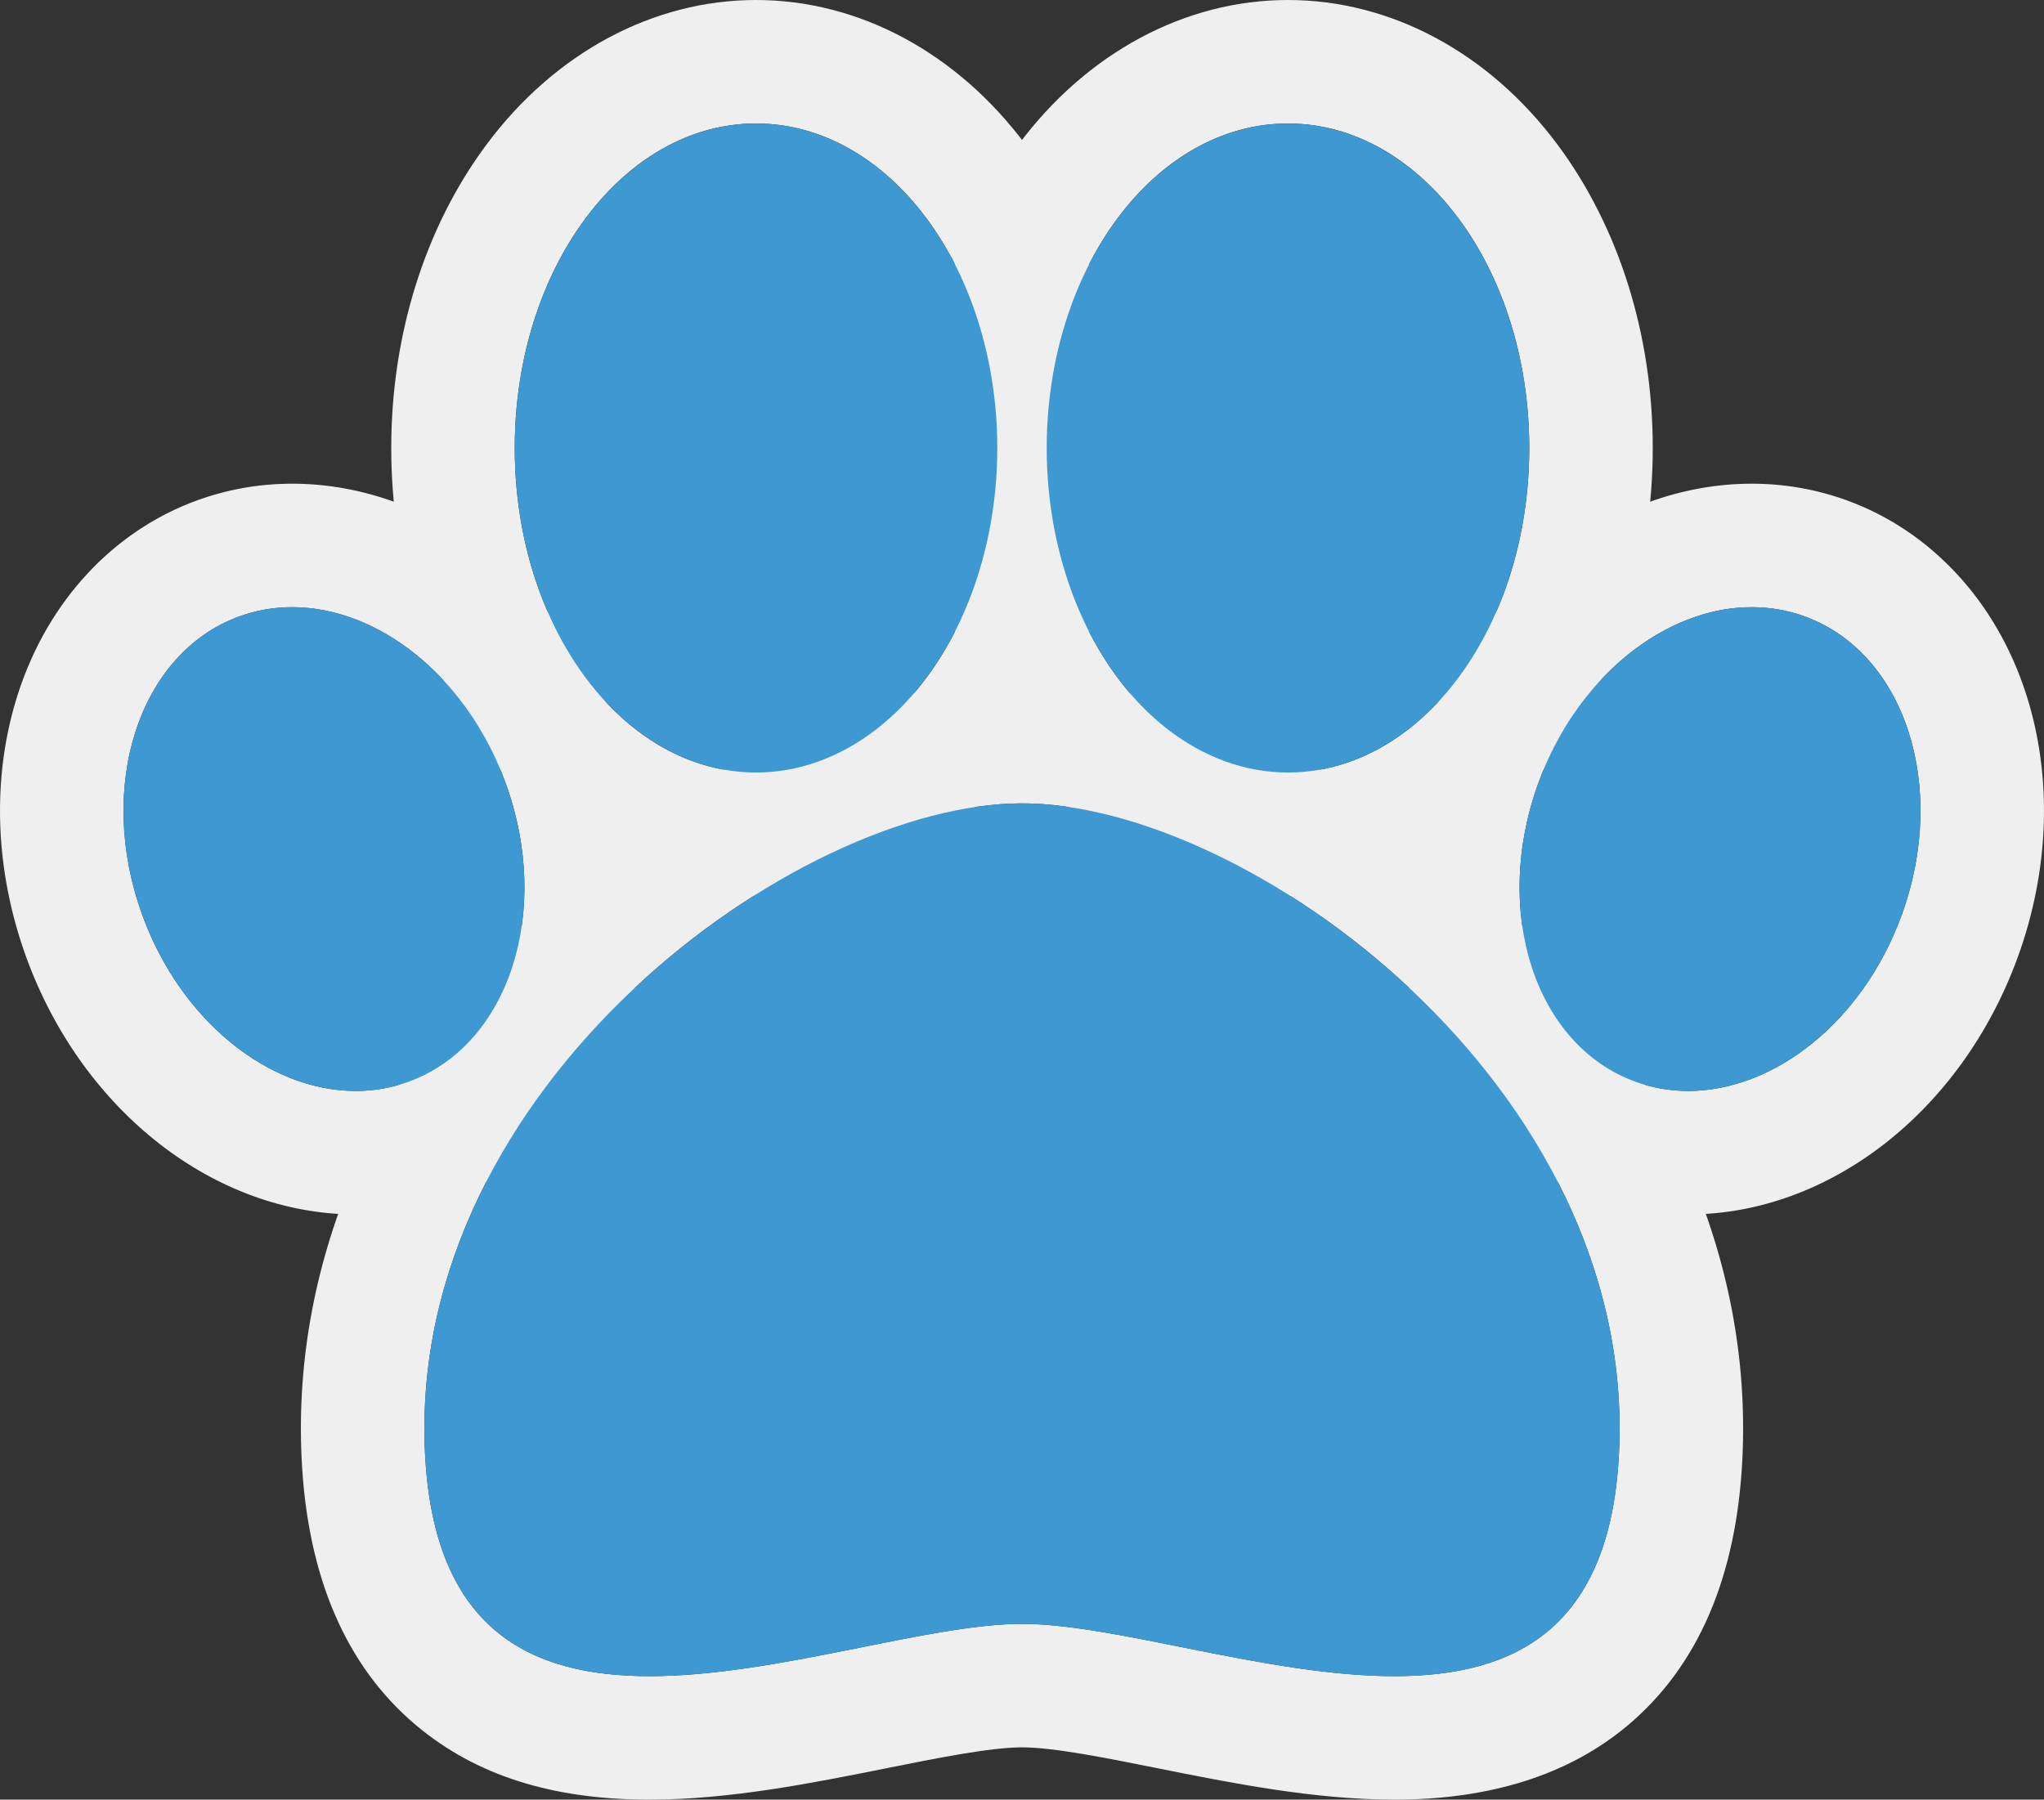 <?xml version="1.0" encoding="UTF-8"?> <svg xmlns="http://www.w3.org/2000/svg" id="Layer_1" version="1.1" viewBox="0 0 509.304 448.504"><rect x="0" y="0" width="509.304" height="448.504" fill="#333333" stroke="none"/><defs><style> .st0 { fill: #3e98d2; } .st1 { fill: #efefef; } </style></defs><g><path class="st1" d="M254.652,200.21c56.179,0,153.147,70.224,148.764,161.797-2.12,44.288-26.349,55.726-55.947,55.726-31.6,0-69.32-13.03-92.817-13.03s-61.219,13.03-92.817,13.03c-29.603,0-53.827-11.432-55.947-55.726-4.383-91.572,92.584-161.797,148.764-161.797M254.652,169.439c-40.254,0-89.972,24.87-126.662,63.358-16.816,17.64-29.931,37.058-38.979,57.713-10.379,23.692-15.041,48.241-13.858,72.967,1.409,29.445,11.046,51.85,28.644,66.591,14.809,12.405,33.794,18.435,58.039,18.435,20.022,0,40.783-4.164,59.1-7.837,12.73-2.553,25.894-5.193,33.717-5.193s20.988,2.64,33.718,5.193c18.316,3.673,39.076,7.837,59.099,7.837,23.906,0,43.433-6.203,58.038-18.438,17.598-14.742,27.236-37.146,28.645-66.588,1.183-24.726-3.479-49.276-13.858-72.967-9.049-20.656-22.163-40.073-38.98-57.713-36.691-38.489-86.409-63.358-126.662-63.358h0Z"></path><path class="st1" d="M320.927,30.771c33.203,0,60.12,36.21,60.12,80.877s-26.917,80.877-60.12,80.877-60.12-36.21-60.12-80.877,26.917-80.877,60.12-80.877M320.927,0c-25.656,0-50.152,13.159-67.207,36.102-15.273,20.546-23.684,47.376-23.684,75.546s8.411,55,23.684,75.546c17.055,22.943,41.551,36.102,67.207,36.102s50.152-13.159,67.207-36.102c15.273-20.546,23.684-47.376,23.684-75.546s-8.411-55-23.684-75.546C371.079,13.159,346.583,0,320.927,0h0Z"></path><path class="st1" d="M436.497,151.317c4.468-0,8.912.748,13.216,2.317,24.989,9.111,35.785,42.45,24.112,74.465-9.662,26.5-31.692,43.787-53.167,43.787-4.468,0-8.912-.748-13.216-2.317-24.989-9.111-35.785-42.45-24.112-74.465,9.662-26.5,31.692-43.786,53.167-43.787M436.499,120.546v30.771-30.771h-.003c-35.131.001-68.115,25.728-82.075,64.018-7.984,21.898-8.715,45.281-2.057,65.841,7.428,22.94,23.662,40.462,44.538,48.074,7.605,2.773,15.598,4.179,23.756,4.179,35.131,0,68.115-25.727,82.076-64.018,7.984-21.898,8.715-45.281,2.057-65.841-7.428-22.94-23.662-40.462-44.538-48.074-7.605-2.773-15.597-4.179-23.755-4.179h0Z"></path><path class="st1" d="M188.376,30.771c33.203,0,60.12,36.21,60.12,80.877s-26.917,80.877-60.12,80.877-60.12-36.21-60.12-80.877,26.917-80.877,60.12-80.877M188.376,0c-25.656,0-50.152,13.159-67.207,36.102-15.273,20.546-23.684,47.376-23.684,75.546s8.411,55,23.684,75.546c17.055,22.943,41.551,36.102,67.207,36.102s50.152-13.159,67.207-36.102c15.273-20.546,23.684-47.376,23.684-75.546s-8.411-55-23.684-75.546C238.528,13.159,214.032,0,188.376,0h0Z"></path><path class="st1" d="M72.806,151.317c21.475,0,43.505,17.287,53.167,43.787,11.673,32.014.877,65.353-24.112,74.465-4.304,1.569-8.747,2.317-13.216,2.317-21.475,0-43.505-17.287-53.167-43.787-11.673-32.014-.877-65.353,24.112-74.465,4.304-1.569,8.747-2.317,13.216-2.317M72.806,120.546c-8.158,0-16.151,1.406-23.756,4.179-20.877,7.612-37.11,25.134-44.538,48.074-6.657,20.56-5.927,43.943,2.058,65.841,13.961,38.291,46.945,64.017,82.076,64.017,8.158,0,16.151-1.406,23.756-4.179,20.877-7.612,37.11-25.134,44.538-48.074,6.657-20.56,5.927-43.943-2.058-65.841-13.961-38.291-46.945-64.018-82.076-64.018h0Z"></path></g><g><path class="st0" d="M254.652,404.703c-45.505,0-144.381,48.876-148.764-42.696-4.383-91.572,92.584-161.797,148.764-161.797,56.179,0,153.147,70.224,148.764,161.797-4.383,91.572-103.258,42.696-148.764,42.696Z"></path><ellipse class="st0" cx="320.927" cy="111.648" rx="60.12" ry="80.877"></ellipse><ellipse class="st0" cx="428.578" cy="211.602" rx="61.7" ry="48.161" transform="translate(82.969 541.767) rotate(-69.968)"></ellipse><ellipse class="st0" cx="188.376" cy="111.648" rx="60.12" ry="80.877"></ellipse><ellipse class="st0" cx="80.726" cy="211.602" rx="48.161" ry="61.7" transform="translate(-67.6 40.454) rotate(-20.032)"></ellipse></g></svg> 